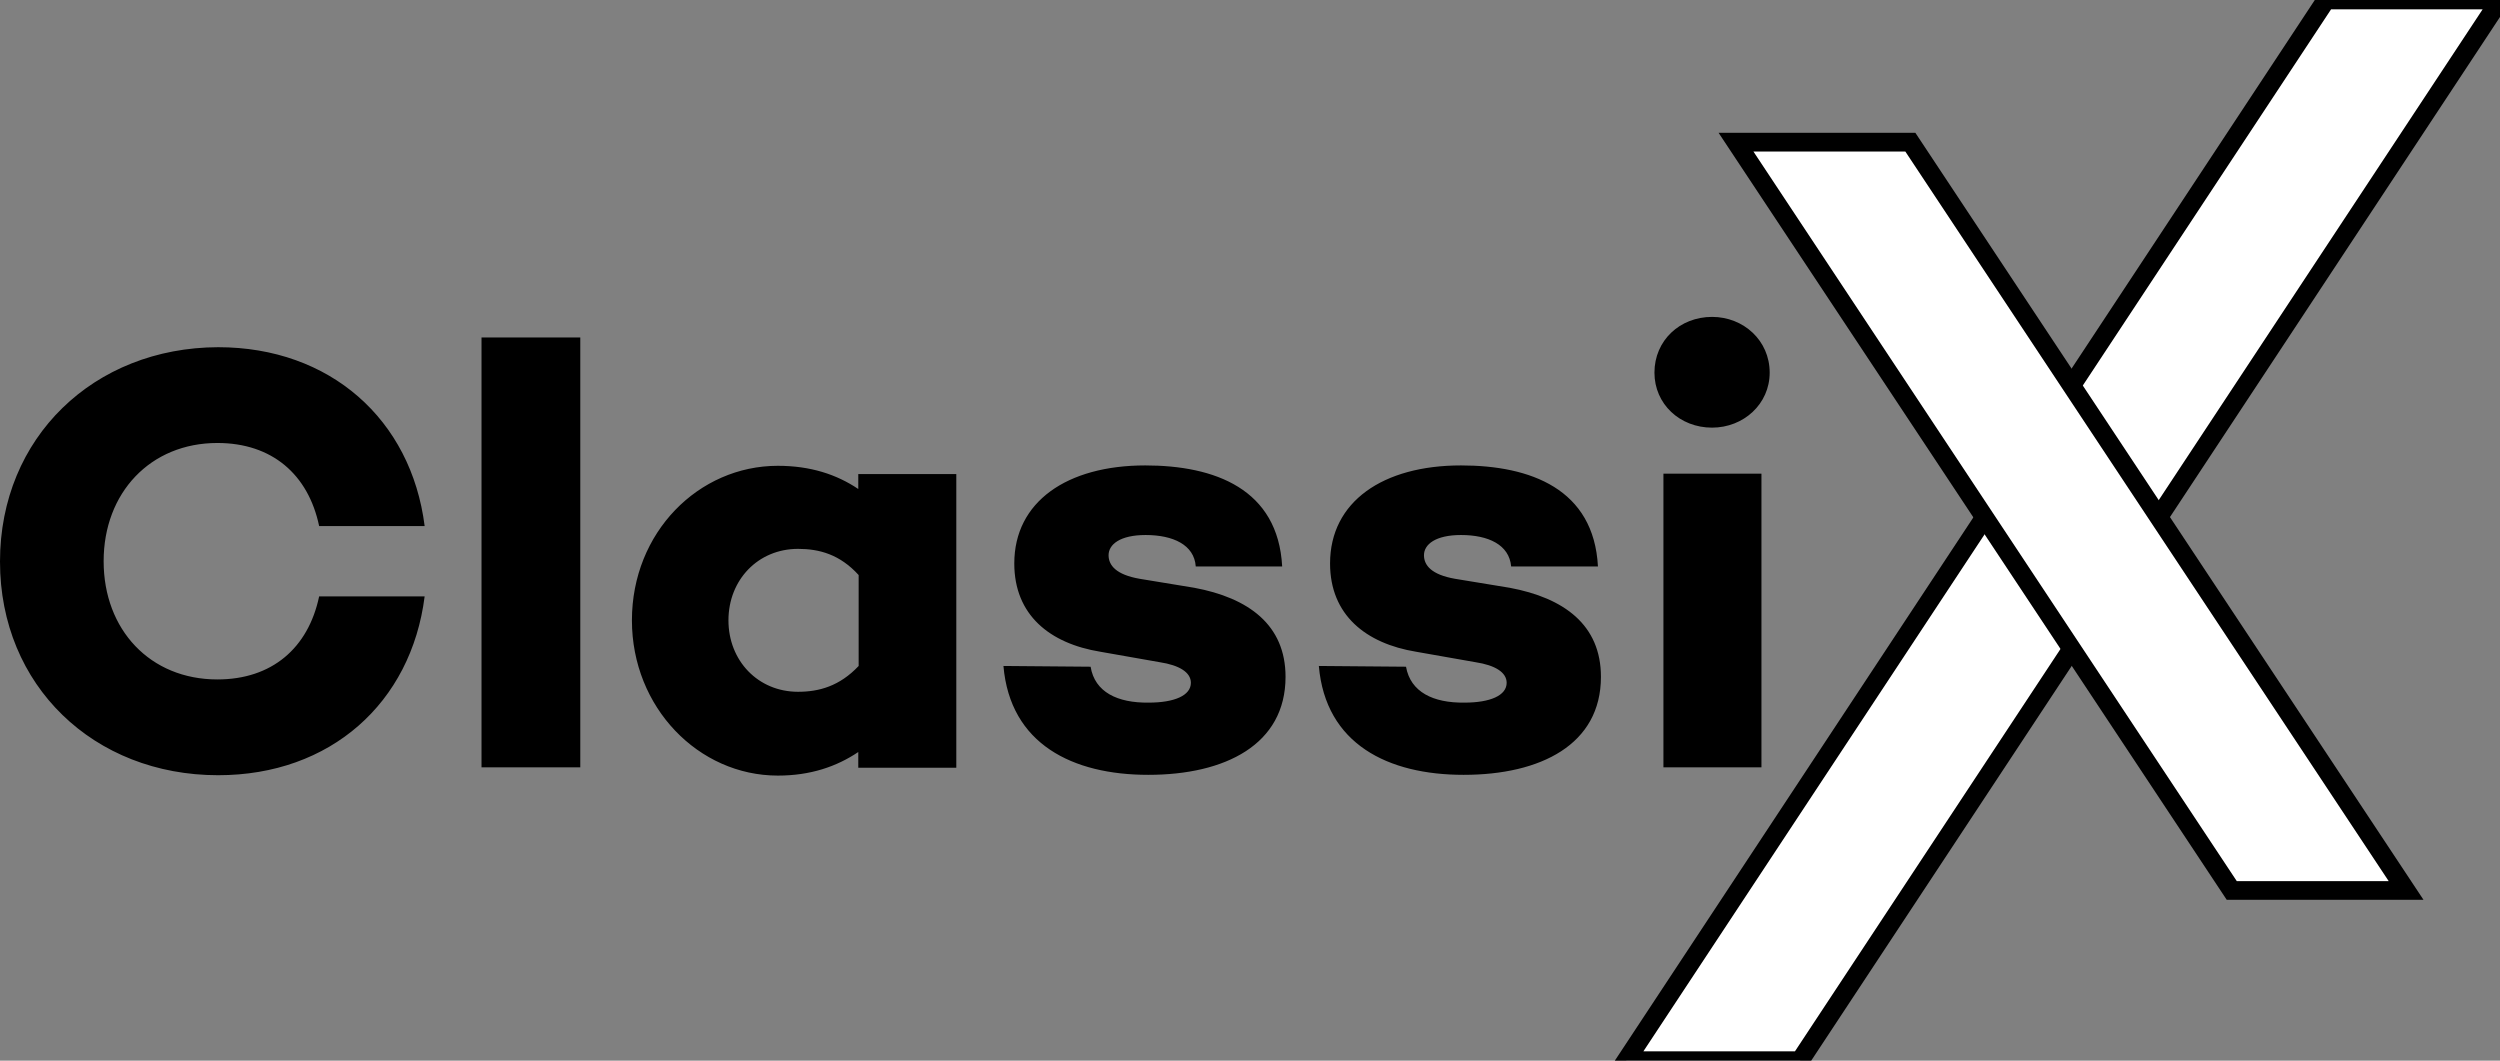 <?xml version="1.0" encoding="utf-8"?>
<!-- Generator: Adobe Illustrator 24.0.1, SVG Export Plug-In . SVG Version: 6.00 Build 0)  -->
<svg version="1.1" id="Ebene_1" xmlns="http://www.w3.org/2000/svg" xmlns:xlink="http://www.w3.org/1999/xlink" x="0px" y="0px"
	 viewBox="0 0 66.82 28.35" style="enable-background:new 0 0 66.82 28.35;" xml:space="preserve">
<rect x="0" y="0" width="66.82" height="28.35" fill="#808080" stroke="none"/>
<style type="text/css">
	.st0{fill:#FFFFFF;stroke:#000000;stroke-width:0.5;stroke-miterlimit:10;}
</style>
<polygon class="st0" points="43.46,28.35 62.17,0 66.82,0 48.11,28.35 "/>
<polygon class="st0" points="64.31,23.8 51.06,3.8 46.4,3.8 59.65,23.8 "/>
<path d="M44.46,20.51h2.62v-7.85h-2.62V20.51z M45.76,11.43c0.84,0,1.54-0.63,1.54-1.47c0-0.86-0.7-1.49-1.54-1.49
	c-0.86,0-1.54,0.63-1.54,1.49C44.22,10.8,44.9,11.43,45.76,11.43 M37.58,17.82l-2.33-0.02c0.18,2.09,1.85,2.91,3.87,2.91
	c2.06,0,3.67-0.81,3.67-2.62c0-1.39-0.99-2.11-2.44-2.38l-1.46-0.24c-0.63-0.11-0.83-0.36-0.83-0.63c0-0.29,0.31-0.54,0.99-0.54
	c0.73,0,1.29,0.26,1.34,0.84h2.32c-0.11-2.07-1.8-2.7-3.66-2.7c-2.09,0-3.5,0.97-3.5,2.62c0,1.38,0.96,2.14,2.3,2.36l1.59,0.28
	c0.52,0.08,0.83,0.27,0.83,0.55c0,0.34-0.44,0.53-1.13,0.53C38.31,18.79,37.7,18.5,37.58,17.82 M29.15,17.82l-2.33-0.02
	c0.18,2.09,1.85,2.91,3.87,2.91c2.06,0,3.67-0.81,3.67-2.62c0-1.39-0.99-2.11-2.44-2.38l-1.46-0.24c-0.63-0.11-0.83-0.36-0.83-0.63
	c0-0.29,0.31-0.54,0.99-0.54c0.73,0,1.3,0.26,1.34,0.84h2.31c-0.11-2.07-1.8-2.7-3.66-2.7c-2.09,0-3.5,0.97-3.5,2.62
	c0,1.38,0.95,2.14,2.3,2.36l1.59,0.28c0.52,0.08,0.83,0.27,0.83,0.55c0,0.34-0.44,0.53-1.13,0.53
	C29.87,18.79,29.26,18.5,29.15,17.82 M21.33,18.49c-1.07,0-1.86-0.83-1.86-1.91c0-1.08,0.79-1.91,1.86-1.91
	c0.57,0,1.12,0.15,1.62,0.7v2.43C22.44,18.34,21.89,18.49,21.33,18.49 M22.94,12.66v0.41c-0.58-0.39-1.28-0.62-2.15-0.62
	c-2.12,0-3.9,1.78-3.9,4.13c0,2.33,1.78,4.15,3.9,4.15c0.87,0,1.57-0.24,2.15-0.63v0.42h2.62v-7.85H22.94z M12.87,20.51h2.64V9.02
	h-2.64V20.51z M5.81,18.16c-1.8,0-3.04-1.33-3.04-3.16c0-1.83,1.25-3.16,3.04-3.16c1.46,0,2.43,0.84,2.72,2.22h2.82
	c-0.36-2.85-2.53-4.78-5.52-4.78C2.51,9.29,0,11.69,0,15.01c0,3.32,2.51,5.71,5.83,5.71c3,0,5.16-1.93,5.52-4.78H8.53
	C8.24,17.32,7.27,18.16,5.81,18.16"/>
</svg>
